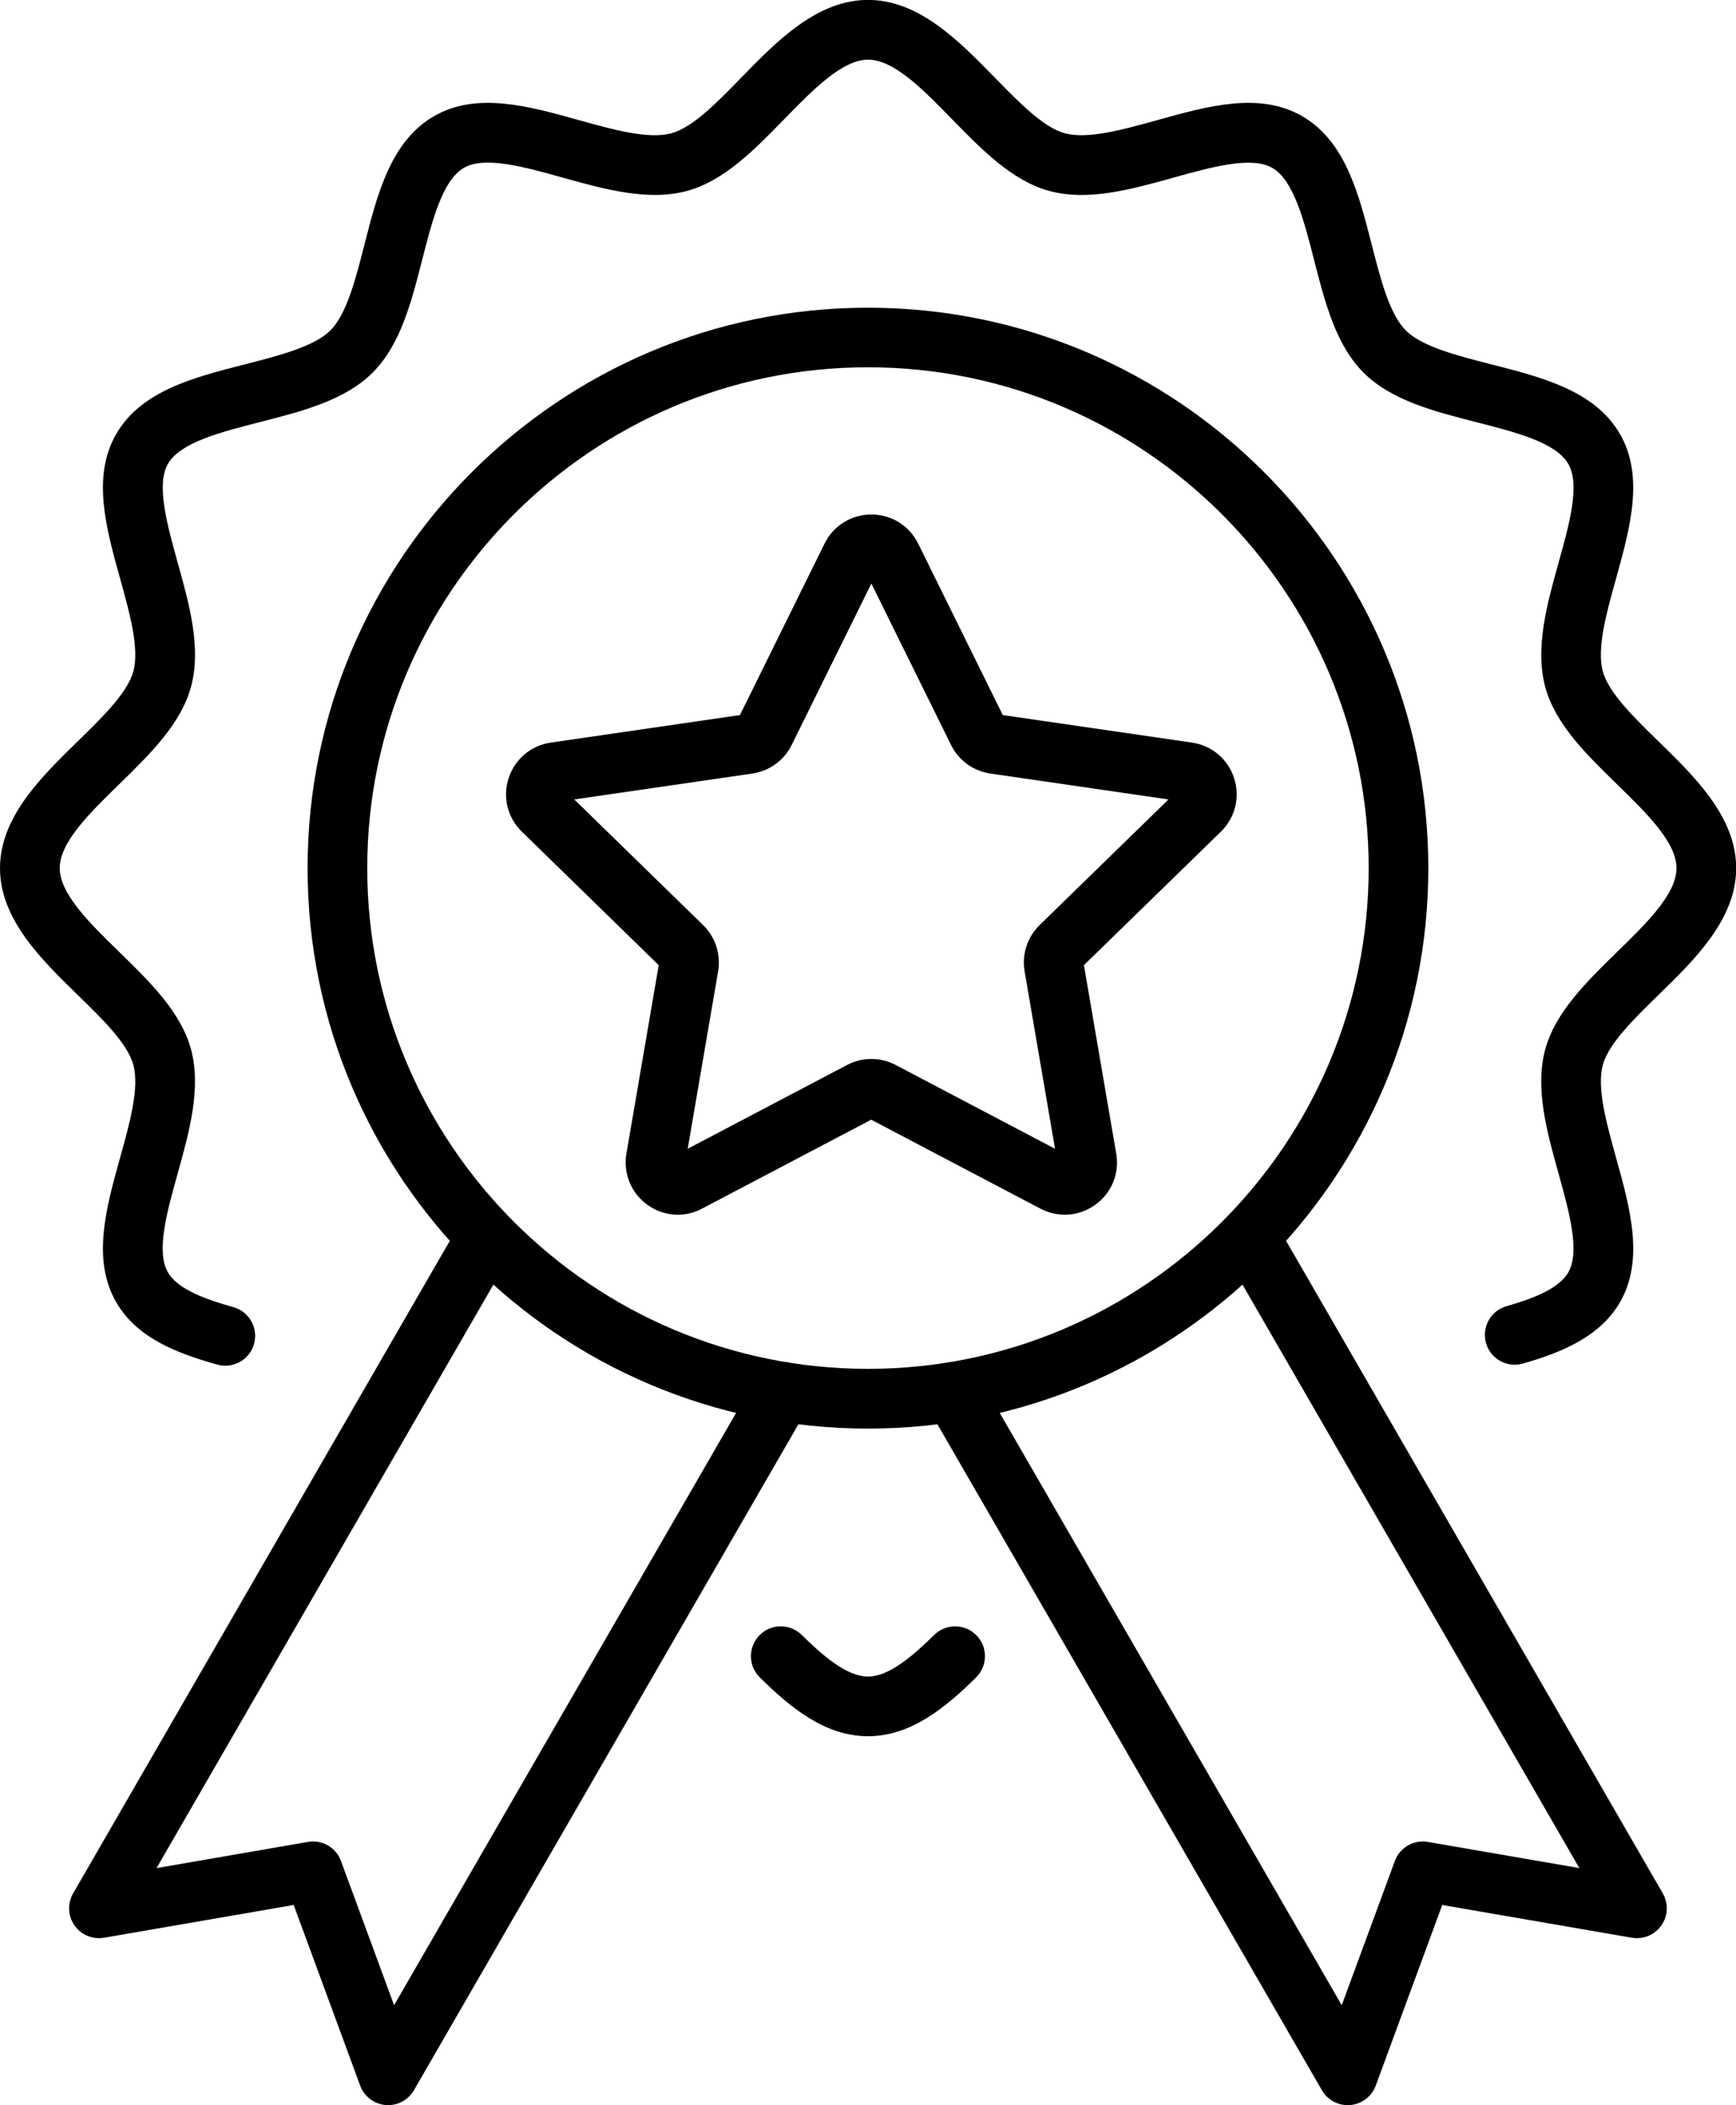 <?xml version="1.0" encoding="UTF-8"?> <svg xmlns="http://www.w3.org/2000/svg" id="Layer_1" data-name="Layer 1" viewBox="0 0 203.69 246.97"><path d="M101.84,203.69c-5.01,0-9.06-3.32-12.69-6.9-1.38-1.36-1.39-3.57-.03-4.95,1.36-1.38,3.57-1.39,4.95-.03,2.45,2.41,5.28,4.88,7.77,4.88s5.32-2.47,7.77-4.88c1.38-1.36,3.59-1.34,4.95.03s1.34,3.59-.03,4.95c-3.63,3.58-7.68,6.9-12.69,6.9Z"></path><path d="M26.43,160.22c-.31,0-.63-.04-.94-.13-4.72-1.32-9.43-3.12-11.85-7.31-2.89-4.99-1.19-11.09.46-16.99,1.12-4.01,2.27-8.15,1.55-10.85-.67-2.51-3.66-5.42-6.55-8.23-4.27-4.16-9.1-8.88-9.1-14.86s4.84-10.7,9.1-14.86c2.89-2.82,5.88-5.73,6.55-8.24.72-2.7-.44-6.84-1.55-10.85-1.65-5.9-3.35-12-.46-16.99,2.93-5.07,9.12-6.64,15.11-8.17,3.98-1.02,8.1-2.07,10.02-3.98,1.91-1.91,2.96-6.03,3.98-10.02,1.53-5.99,3.1-12.18,8.17-15.11,4.99-2.89,11.09-1.19,16.99.46,4.01,1.12,8.15,2.27,10.85,1.55,2.51-.67,5.42-3.66,8.23-6.55,4.16-4.27,8.88-9.1,14.86-9.1s10.7,4.84,14.86,9.1c2.82,2.89,5.73,5.88,8.24,6.55,2.7.72,6.84-.44,10.85-1.55,5.9-1.65,12-3.35,16.99-.46,5.07,2.93,6.64,9.12,8.17,15.11,1.02,3.98,2.07,8.1,3.98,10.02,1.91,1.91,6.03,2.96,10.02,3.98,5.99,1.53,12.18,3.1,15.11,8.17,2.89,4.99,1.18,11.09-.46,16.99-1.12,4.01-2.27,8.15-1.55,10.85.67,2.51,3.66,5.42,6.55,8.24,4.27,4.16,9.1,8.87,9.1,14.86s-4.84,10.7-9.1,14.86c-2.89,2.82-5.88,5.73-6.55,8.24-.72,2.7.44,6.84,1.55,10.85,1.65,5.9,3.35,12,.46,16.99-2.39,4.14-7.1,5.95-11.38,7.18-1.86.53-3.8-.54-4.33-2.4-.53-1.86.54-3.8,2.4-4.33,2.77-.79,6.1-1.96,7.25-3.96,1.41-2.44.11-7.1-1.14-11.6-1.37-4.91-2.79-9.99-1.57-14.54,1.17-4.37,4.86-7.96,8.42-11.44,3.44-3.35,6.99-6.81,6.99-9.85s-3.55-6.5-6.99-9.85c-3.57-3.48-7.26-7.07-8.42-11.44-1.21-4.54.2-9.62,1.57-14.54,1.26-4.5,2.56-9.16,1.14-11.6-1.46-2.52-6.2-3.72-10.78-4.89-4.9-1.25-9.97-2.54-13.24-5.81-3.27-3.27-4.56-8.34-5.81-13.24-1.17-4.58-2.38-9.32-4.89-10.78-2.44-1.41-7.1-.11-11.6,1.14-4.91,1.37-10,2.79-14.54,1.57-4.37-1.17-7.96-4.86-11.44-8.42-3.35-3.44-6.81-6.99-9.85-6.99s-6.5,3.55-9.85,6.99c-3.48,3.57-7.07,7.25-11.44,8.42-4.54,1.21-9.62-.2-14.54-1.57-4.5-1.26-9.16-2.56-11.6-1.15-2.52,1.46-3.72,6.2-4.89,10.78-1.25,4.9-2.54,9.97-5.81,13.24s-8.34,4.56-13.24,5.81c-4.58,1.17-9.33,2.38-10.78,4.89-1.41,2.44-.11,7.1,1.14,11.6,1.37,4.91,2.79,9.99,1.57,14.54-1.17,4.37-4.86,7.96-8.42,11.44-3.44,3.35-6.99,6.81-6.99,9.85s3.55,6.5,6.99,9.85c3.57,3.48,7.25,7.07,8.42,11.44,1.21,4.54-.2,9.62-1.57,14.54-1.26,4.5-2.56,9.16-1.15,11.6,1.18,2.03,4.54,3.2,7.68,4.08,1.86.52,2.95,2.45,2.43,4.31-.43,1.55-1.84,2.56-3.37,2.56Z"></path><path d="M101.84,167.6c-36.26,0-65.75-29.5-65.75-65.75s29.5-65.75,65.75-65.75,65.75,29.5,65.75,65.75-29.5,65.75-65.75,65.75ZM101.84,43.09c-32.4,0-58.75,26.36-58.75,58.75s26.36,58.75,58.75,58.75,58.75-26.36,58.75-58.75-26.36-58.75-58.75-58.75Z"></path><g><path d="M45.55,246.97c-.1,0-.2,0-.3-.01-1.35-.12-2.52-1-2.99-2.28l-7.8-21.19-22.25,3.84c-1.34.23-2.69-.33-3.47-1.45-.78-1.11-.84-2.58-.16-3.75l45.47-78.76c.97-1.67,3.11-2.25,4.78-1.28,1.67.97,2.25,3.11,1.28,4.78l-41.74,72.29,17.76-3.07c1.67-.29,3.3.65,3.88,2.24l6.23,16.92,42.56-73.7c.97-1.67,3.11-2.25,4.78-1.28,1.67.97,2.25,3.11,1.28,4.78l-46.29,80.17c-.63,1.09-1.79,1.75-3.03,1.75Z"></path><path d="M158.13,246.97c-1.24,0-2.4-.66-3.03-1.75l-46.29-80.17c-.97-1.67-.39-3.81,1.28-4.78,1.68-.97,3.82-.39,4.78,1.28l42.56,73.7,6.23-16.92c.58-1.58,2.22-2.53,3.88-2.24l17.77,3.07-41.74-72.29c-.97-1.67-.39-3.81,1.28-4.78,1.67-.97,3.81-.39,4.78,1.28l45.47,78.76c.68,1.18.62,2.64-.16,3.75-.78,1.11-2.12,1.68-3.47,1.45l-22.25-3.84-7.8,21.19c-.47,1.27-1.63,2.16-2.99,2.28-.1,0-.2.01-.3.01Z"></path></g><path d="M79.53,142.51c-1.26,0-2.52-.4-3.59-1.18-1.9-1.38-2.83-3.68-2.44-5.99l3.79-22.11-16.06-15.66c-1.68-1.64-2.28-4.05-1.55-6.28.73-2.23,2.62-3.83,4.94-4.17l22.2-3.23,9.93-20.12c1.04-2.11,3.15-3.41,5.49-3.41h0c2.35,0,4.45,1.31,5.49,3.41l9.93,20.12,22.2,3.23c2.32.34,4.22,1.93,4.94,4.17.73,2.23.13,4.64-1.55,6.28l-16.07,15.66,3.79,22.11c.4,2.32-.54,4.61-2.44,5.99-1.9,1.38-4.37,1.56-6.45.47l-19.86-10.44-19.86,10.44c-.9.48-1.88.71-2.86.71ZM67.38,93.79l15.12,14.74c1.44,1.41,2.1,3.44,1.76,5.42l-3.57,20.82,18.7-9.83c1.78-.94,3.91-.94,5.7,0l18.7,9.83-3.57-20.82c-.34-1.99.32-4.01,1.76-5.42l15.12-14.74-20.9-3.04c-2-.29-3.72-1.54-4.61-3.35l-9.35-18.94-9.35,18.94c-.89,1.81-2.62,3.06-4.61,3.35l-20.9,3.04ZM138.86,94.05h0,0ZM101.46,66.87h0s0,0,0,0h0Z"></path></svg> 